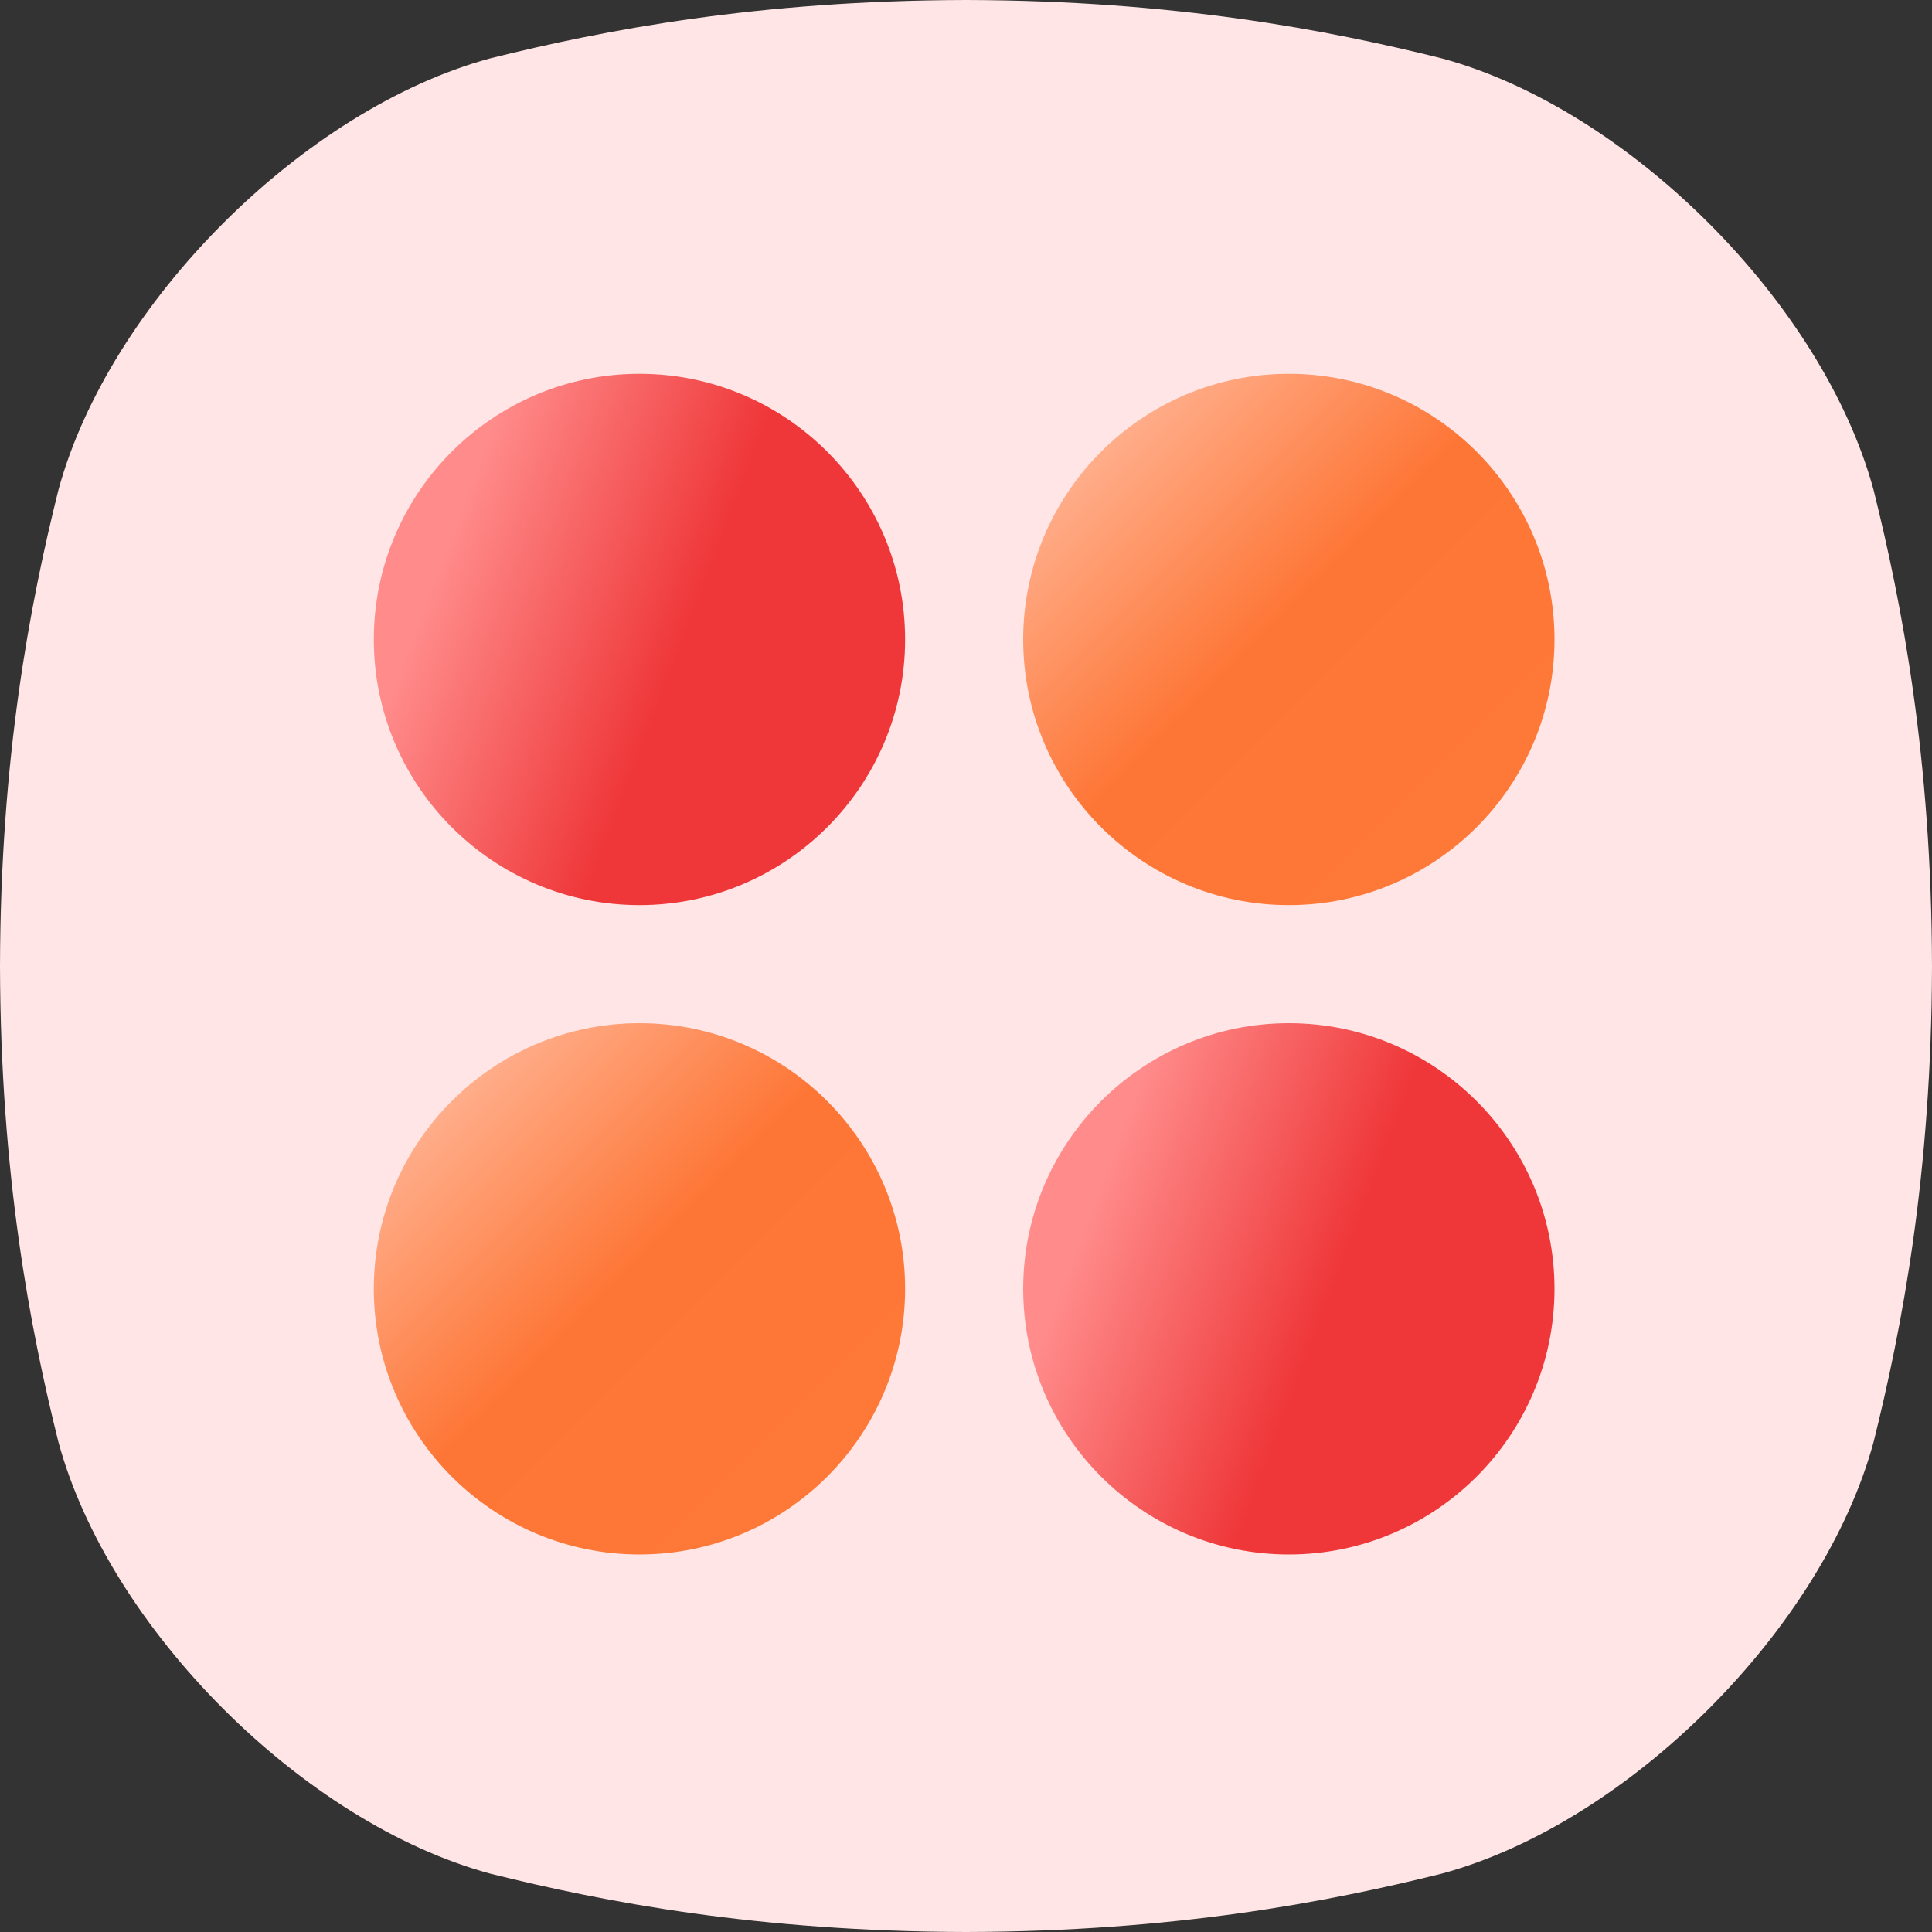 <svg width="60" height="60" viewBox="0 0 60 60" fill="none" xmlns="http://www.w3.org/2000/svg">
<rect x="0" y="0" width="60" height="60" fill="#333333" stroke="none"/>
<g clip-path="url(#clip0_6324_69793)">
<path d="M58.186 15.217C56.611 9.42 50.582 3.389 44.783 1.814C41.228 0.928 36.465 0.015 30 0C23.535 0.015 18.772 0.928 15.217 1.814C9.42 3.389 3.389 9.418 1.814 15.217C0.928 18.772 0.015 23.535 0 30C0.015 36.465 0.928 41.228 1.814 44.783C3.389 50.582 9.42 56.611 15.217 58.186C18.772 59.072 23.537 59.985 30 60C36.464 59.985 41.228 59.072 44.783 58.186C50.582 56.611 56.611 50.582 58.186 44.783C59.072 41.228 59.985 36.463 60 30C59.985 23.535 59.072 18.772 58.186 15.217Z" fill="#FFE5E5"/>
<path d="M19.859 11.609C15.31 11.609 11.609 15.31 11.609 19.859C11.609 24.409 15.31 28.109 19.859 28.109C24.409 28.109 28.109 24.409 28.109 19.859C28.109 15.31 24.409 11.609 19.859 11.609Z" fill="url(#paint0_linear_6324_69793)"/>
<path d="M40.026 11.609C35.477 11.609 31.776 15.31 31.776 19.859C31.776 24.409 35.477 28.109 40.026 28.109C44.576 28.109 48.276 24.409 48.276 19.859C48.276 15.31 44.576 11.609 40.026 11.609Z" fill="url(#paint1_linear_6324_69793)"/>
<path d="M19.859 31.776C15.31 31.776 11.609 35.477 11.609 40.026C11.609 44.576 15.31 48.276 19.859 48.276C24.409 48.276 28.109 44.576 28.109 40.026C28.109 35.477 24.409 31.776 19.859 31.776Z" fill="url(#paint2_linear_6324_69793)"/>
<path d="M40.026 31.776C35.477 31.776 31.776 35.477 31.776 40.026C31.776 44.576 35.477 48.276 40.026 48.276C44.576 48.276 48.276 44.576 48.276 40.026C48.276 35.477 44.576 31.776 40.026 31.776Z" fill="url(#paint3_linear_6324_69793)"/>
</g>
<defs>
<linearGradient id="paint0_linear_6324_69793" x1="24.496" y1="37.603" x2="8.295" y2="31.447" gradientUnits="userSpaceOnUse">
<stop stop-color="#EF3739"/>
<stop offset="0.54" stop-color="#EF3739"/>
<stop offset="1" stop-color="#FF8C8B"/>
</linearGradient>
<linearGradient id="paint1_linear_6324_69793" x1="45.861" y1="25.694" x2="34.192" y2="14.025" gradientUnits="userSpaceOnUse">
<stop stop-color="#FE7838"/>
<stop offset="0.54" stop-color="#FE7636"/>
<stop offset="1" stop-color="#FFAD8A"/>
</linearGradient>
<linearGradient id="paint2_linear_6324_69793" x1="25.694" y1="45.861" x2="14.025" y2="34.192" gradientUnits="userSpaceOnUse">
<stop stop-color="#FE7838"/>
<stop offset="0.54" stop-color="#FE7636"/>
<stop offset="1" stop-color="#FFAD8A"/>
</linearGradient>
<linearGradient id="paint3_linear_6324_69793" x1="44.663" y1="57.77" x2="28.462" y2="51.614" gradientUnits="userSpaceOnUse">
<stop stop-color="#EF3739"/>
<stop offset="0.54" stop-color="#EF3739"/>
<stop offset="1" stop-color="#FF8C8B"/>
</linearGradient>
<clipPath id="clip0_6324_69793">
<rect width="60" height="60" fill="white"/>
</clipPath>
</defs>
</svg>

